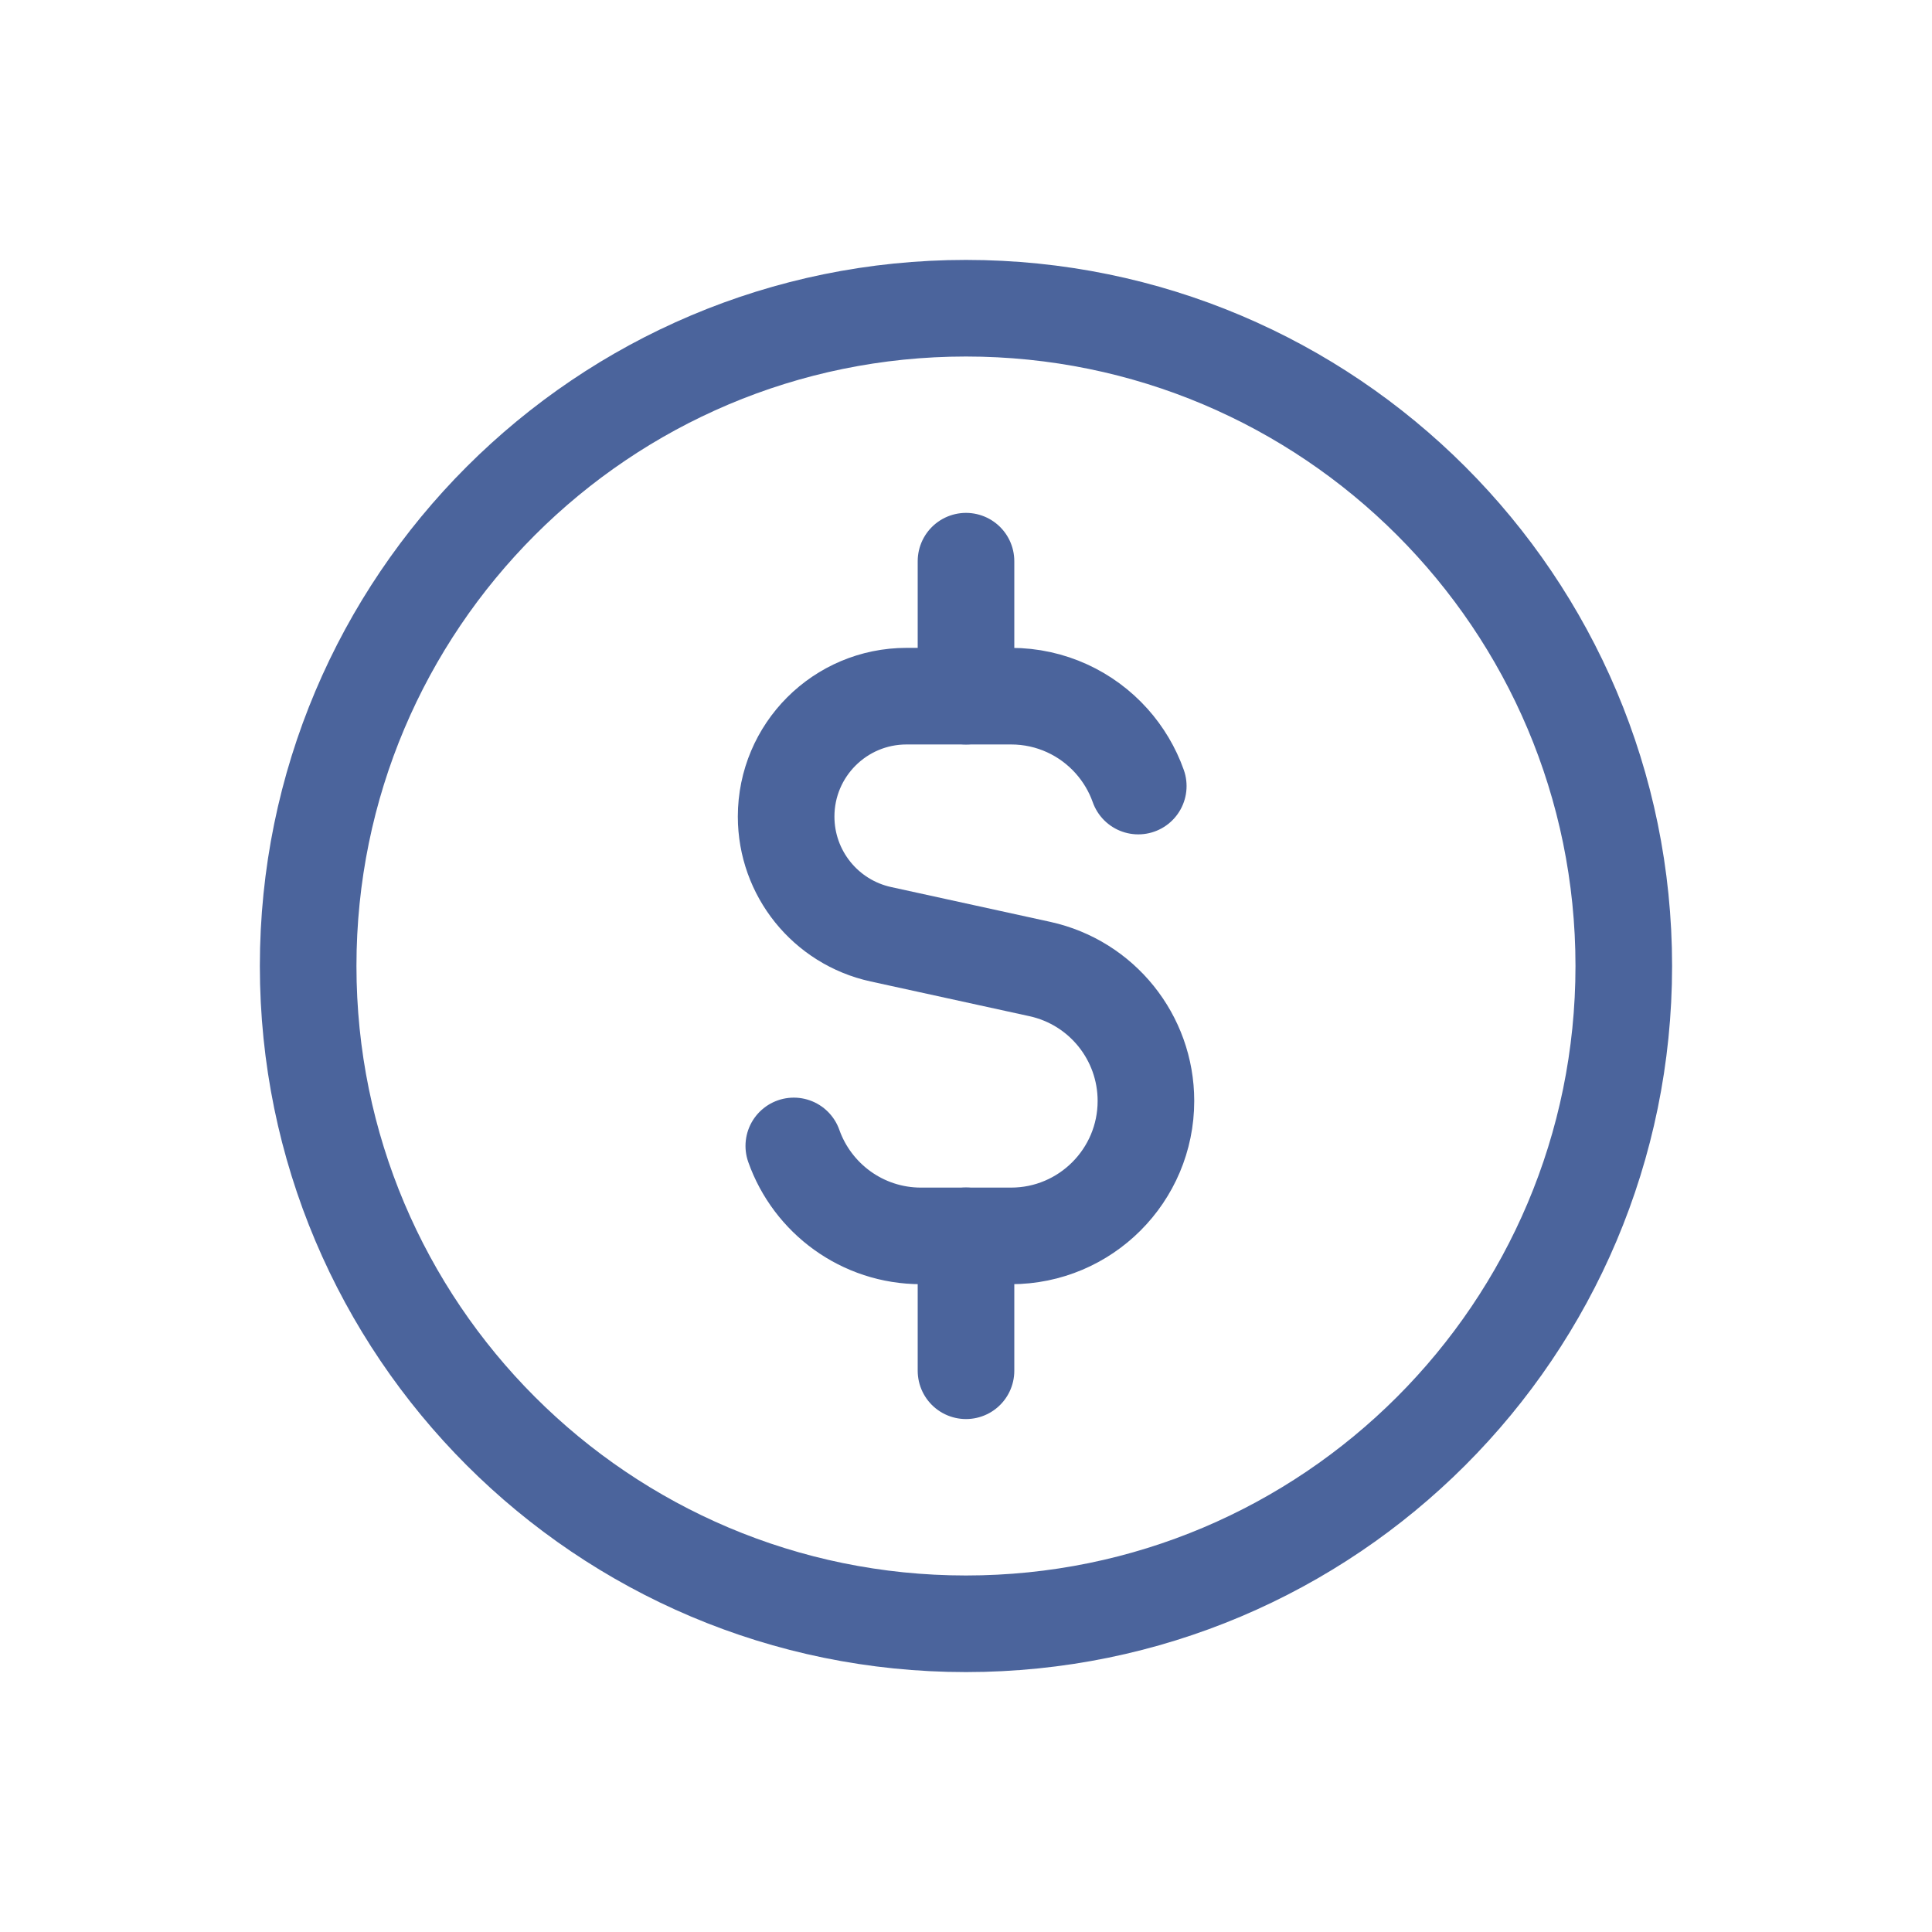 <?xml version="1.0" encoding="UTF-8"?>
<svg xmlns="http://www.w3.org/2000/svg" width="30" height="30" viewBox="0 0 30 30" fill="none">
  <g clip-path="url(#clip0_5911_94836)">
    <path d="M14.999 25.214C20.641 25.214 25.214 20.641 25.214 15C25.214 9.359 20.641 4.786 14.999 4.786C9.358 4.786 4.785 9.359 4.785 15C4.785 20.641 9.358 25.214 14.999 25.214Z" stroke="#4B649C" stroke-width="1.5" stroke-linecap="round" stroke-linejoin="round"></path>
    <path d="M17.675 12.206C17.583 11.946 17.441 11.71 17.261 11.508C16.877 11.079 16.32 10.81 15.699 10.81H14.077C13.044 10.81 12.207 11.647 12.207 12.68C12.207 13.559 12.819 14.319 13.678 14.507L16.147 15.047C17.109 15.258 17.794 16.11 17.794 17.095C17.794 18.252 16.856 19.191 15.699 19.191H14.302C13.39 19.191 12.614 18.608 12.326 17.794" stroke="#4B649C" stroke-width="1.5" stroke-linecap="round" stroke-linejoin="round"></path>
    <path d="M15 10.81V8.714" stroke="#4B649C" stroke-width="1.5" stroke-linecap="round" stroke-linejoin="round"></path>
    <path d="M15 21.285V19.19" stroke="#4B649C" stroke-width="1.5" stroke-linecap="round" stroke-linejoin="round"></path>
  </g>
  <defs>
    <clipPath id="clip0_5911_94836">
      <rect width="22" height="22" fill="white" transform="translate(4 4)"></rect>
    </clipPath>
  </defs>
</svg>

